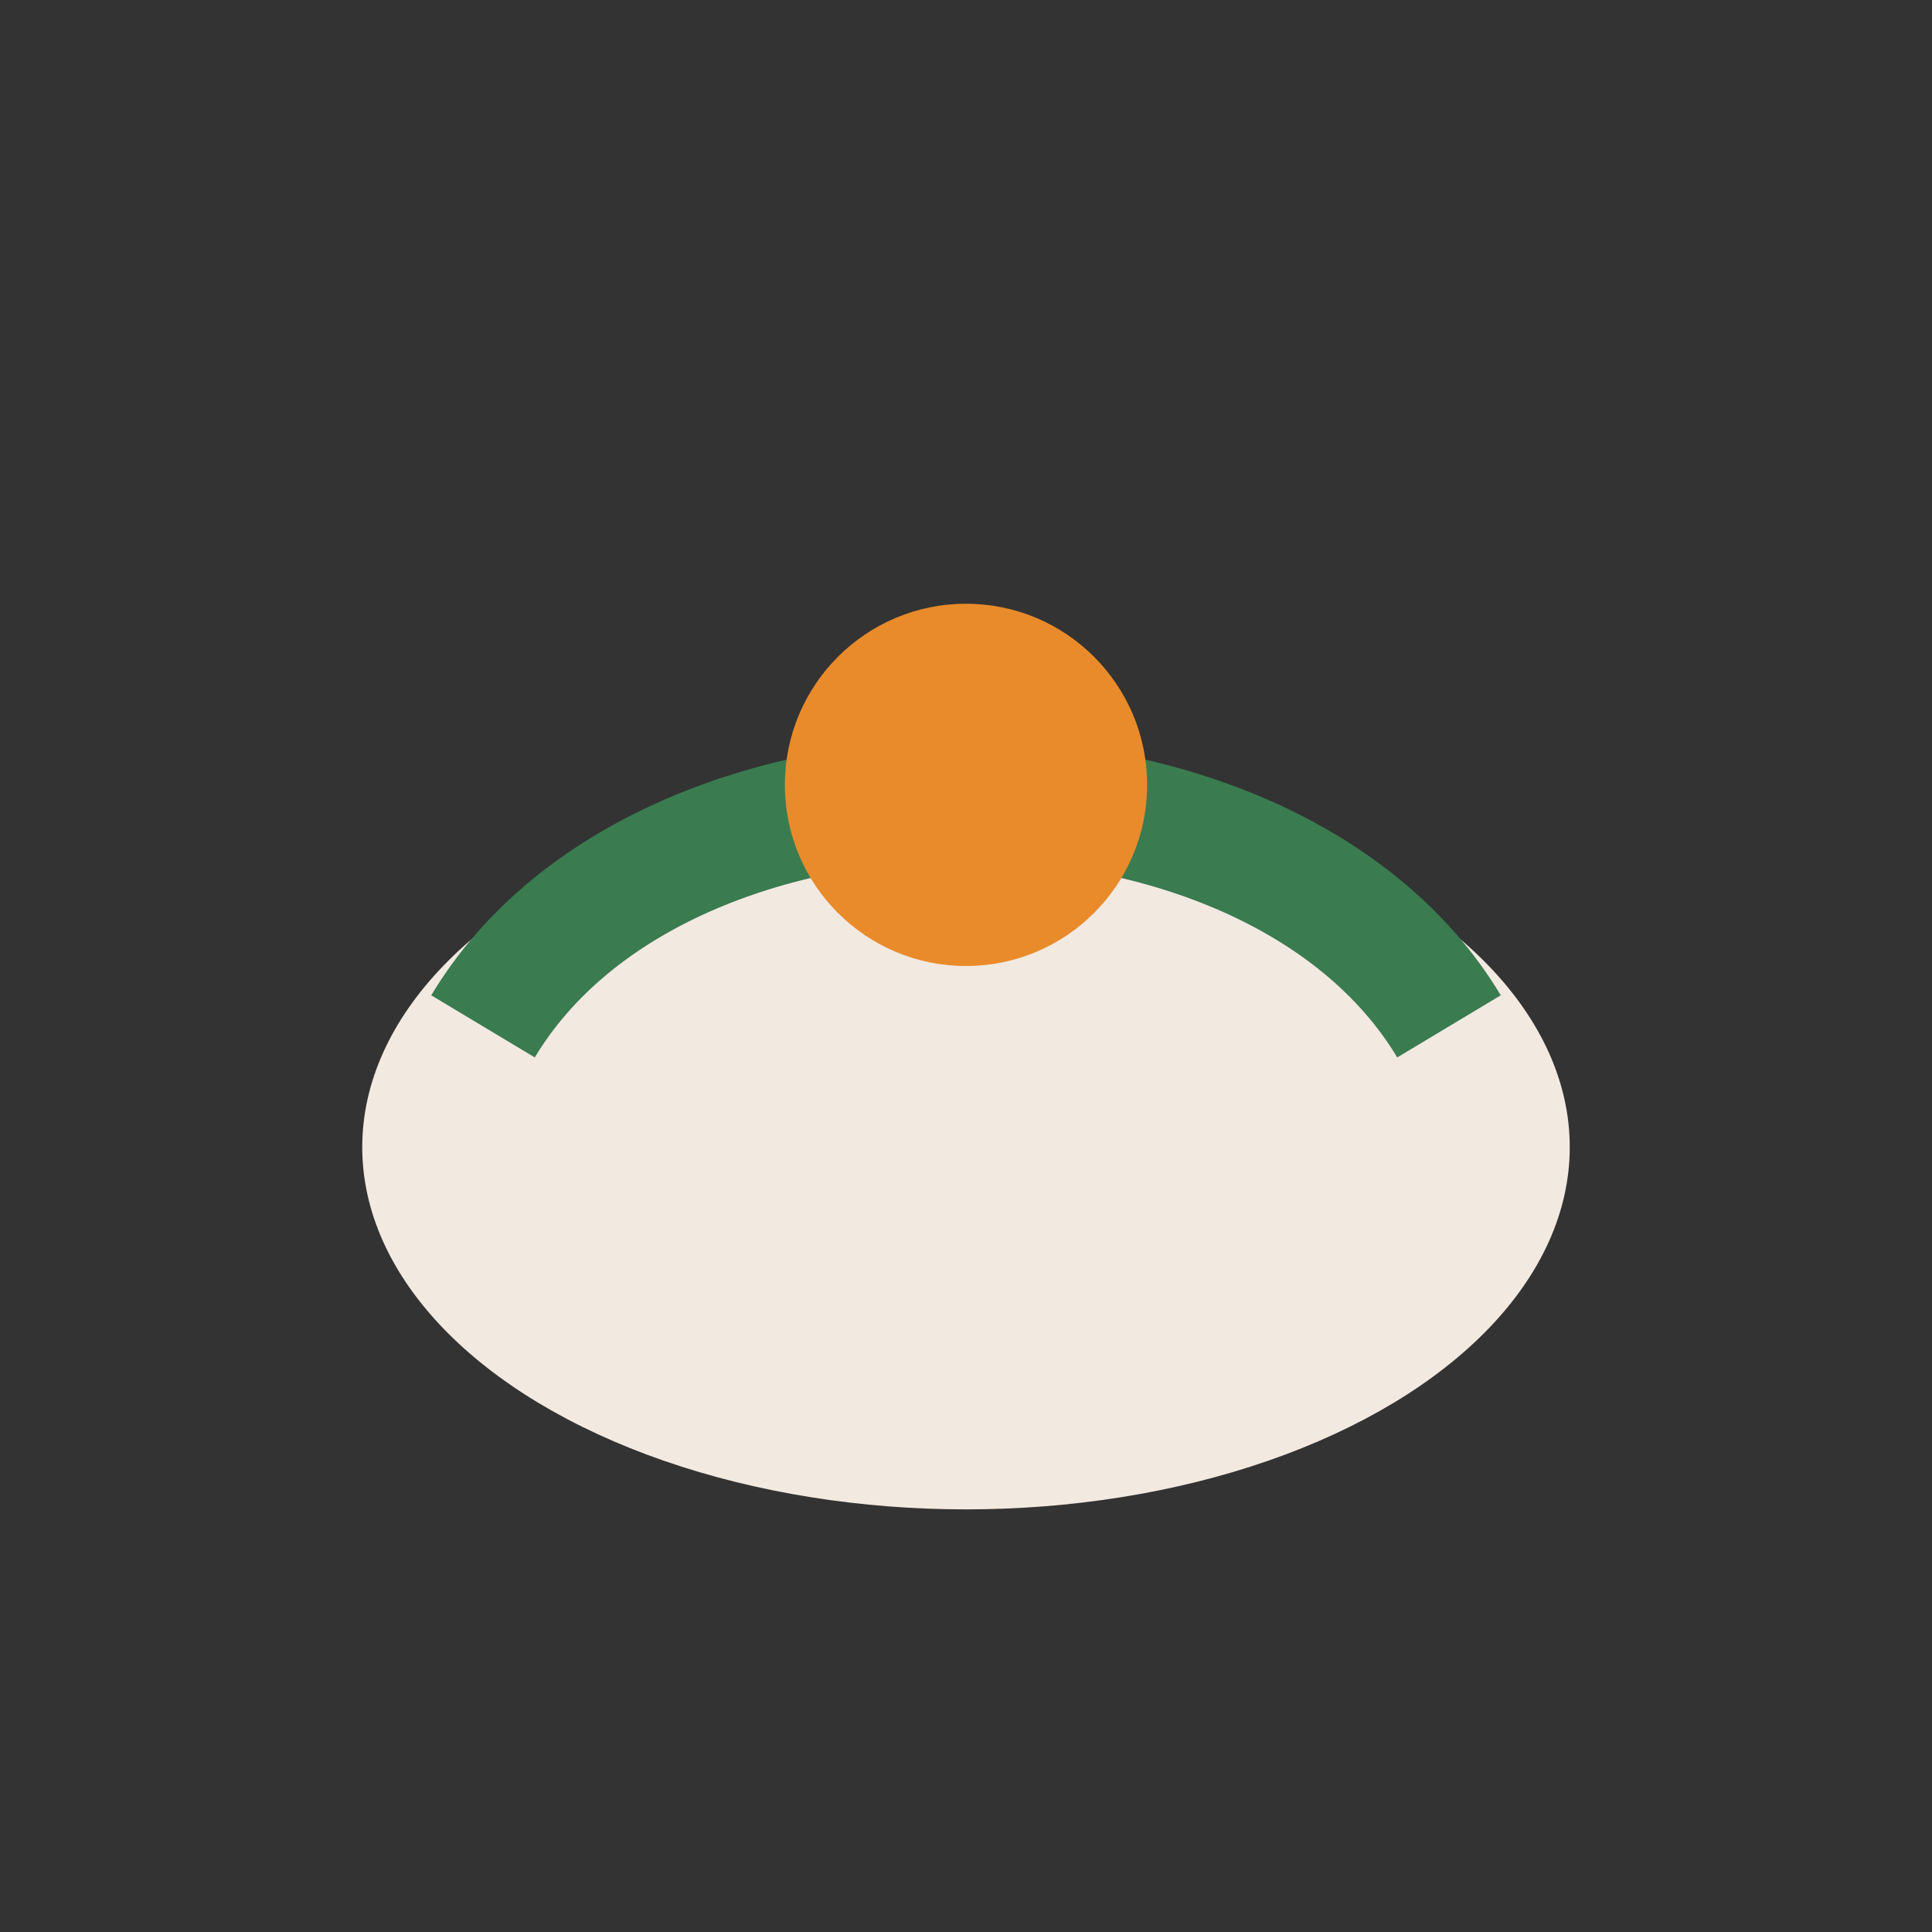<?xml version="1.0" encoding="UTF-8"?>
<svg xmlns="http://www.w3.org/2000/svg" width="32" height="32" viewBox="0 0 32 32"><rect x="0" y="0" width="32" height="32" fill="#333333" stroke="none"/><ellipse cx="16" cy="19" rx="10" ry="6" fill="#F2E9E1"/><path d="M8 17c3-5 13-5 16 0" stroke="#3A7B50" stroke-width="2" fill="none"/><circle cx="16" cy="13" r="3" fill="#E98B2A"/></svg>
